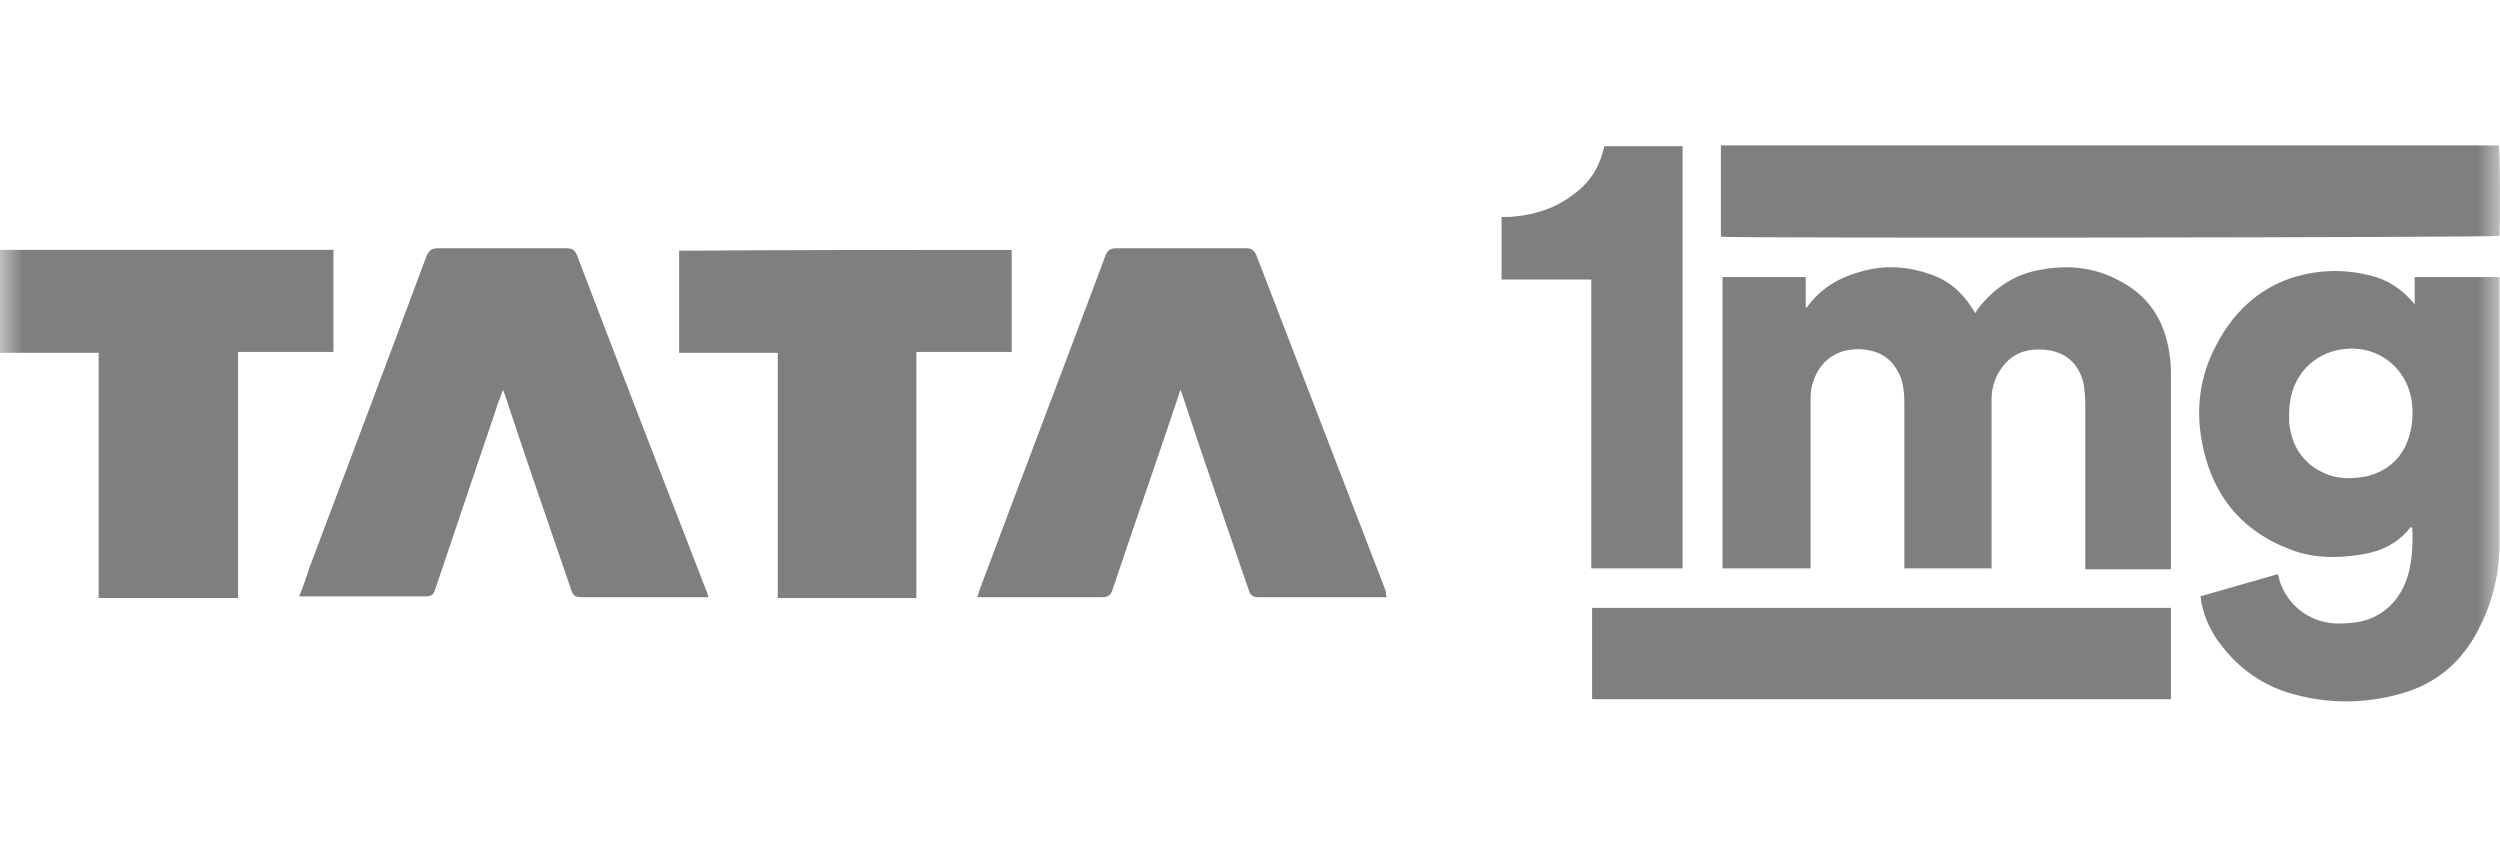 <svg width="56" height="19" viewBox="0 0 56 19" fill="none" xmlns="http://www.w3.org/2000/svg">
<g opacity="0.5">
<mask id="mask0_17_520" style="mask-type:luminance" maskUnits="userSpaceOnUse" x="0" y="0" width="56" height="19">
<path d="M56 -4.76837e-07H0V18.968H56V-4.76837e-07Z" fill="white"/>
</mask>
<g mask="url(#mask0_17_520)">
<path d="M40.448 6.206C40.448 6.446 40.448 6.667 40.448 6.888C40.466 6.888 40.484 6.888 40.484 6.87C40.795 6.446 41.215 6.206 41.708 6.077C42.237 5.93 42.749 5.967 43.26 6.151C43.643 6.28 43.936 6.538 44.155 6.87C44.173 6.907 44.209 6.944 44.246 7.017C44.264 6.981 44.282 6.944 44.301 6.925C44.666 6.446 45.141 6.133 45.725 6.04C46.31 5.93 46.894 5.985 47.423 6.262C48.099 6.593 48.482 7.146 48.592 7.902C48.629 8.087 48.629 8.289 48.629 8.474C48.629 9.838 48.629 11.202 48.629 12.585C48.629 12.64 48.629 12.695 48.629 12.751C47.99 12.751 47.35 12.751 46.711 12.751C46.711 12.677 46.711 12.621 46.711 12.548C46.711 11.368 46.711 10.207 46.711 9.027C46.711 8.879 46.693 8.75 46.675 8.603C46.583 8.197 46.328 7.921 45.908 7.847C45.524 7.792 45.159 7.847 44.885 8.179C44.703 8.4 44.611 8.658 44.611 8.953C44.611 9.469 44.611 9.985 44.611 10.502C44.611 11.184 44.611 11.884 44.611 12.566C44.611 12.621 44.611 12.677 44.611 12.732C43.954 12.732 43.315 12.732 42.657 12.732C42.657 12.677 42.657 12.621 42.657 12.548C42.657 11.368 42.657 10.188 42.657 9.008C42.657 8.824 42.639 8.64 42.584 8.474C42.42 8.05 42.128 7.865 41.744 7.829C41.598 7.81 41.434 7.829 41.288 7.865C40.886 7.994 40.667 8.289 40.576 8.695C40.557 8.787 40.557 8.898 40.557 9.008C40.557 10.188 40.557 11.368 40.557 12.548C40.557 12.603 40.557 12.658 40.557 12.732C39.9 12.732 39.242 12.732 38.585 12.732C38.585 10.557 38.585 8.382 38.585 6.206C39.169 6.206 39.809 6.206 40.448 6.206Z" fill="black"/>
<path d="M54.089 6.814C54.089 6.612 54.089 6.409 54.089 6.206C54.728 6.206 55.349 6.206 55.988 6.206C55.988 6.243 55.988 6.298 55.988 6.335C55.988 8.289 55.988 10.243 55.988 12.179C55.988 12.916 55.805 13.598 55.44 14.243C55.057 14.907 54.509 15.331 53.797 15.534C52.957 15.774 52.098 15.774 51.258 15.515C50.601 15.313 50.071 14.907 49.669 14.336C49.505 14.096 49.377 13.819 49.322 13.543C49.322 13.506 49.304 13.488 49.304 13.451C49.304 13.432 49.304 13.396 49.286 13.359C49.87 13.193 50.437 13.027 51.021 12.861C51.039 12.898 51.057 12.953 51.057 12.99C51.221 13.525 51.697 13.949 52.354 13.967C52.591 13.967 52.829 13.949 53.048 13.875C53.541 13.691 53.833 13.303 53.961 12.806C54.034 12.492 54.052 12.16 54.034 11.829L54.016 11.81H53.997C53.723 12.16 53.358 12.345 52.92 12.418C52.354 12.511 51.788 12.511 51.258 12.29C50.309 11.921 49.688 11.239 49.414 10.28C49.158 9.395 49.213 8.529 49.651 7.718C50.017 7.017 50.564 6.483 51.331 6.225C51.916 6.04 52.5 6.022 53.084 6.169C53.486 6.261 53.815 6.483 54.089 6.814ZM51.277 9.266C51.277 9.34 51.277 9.395 51.277 9.469C51.331 10.004 51.605 10.409 52.098 10.612C52.299 10.704 52.537 10.723 52.756 10.704C53.377 10.667 53.815 10.299 53.961 9.782C54.034 9.561 54.052 9.322 54.034 9.082C53.961 8.197 53.139 7.589 52.208 7.884C51.623 8.086 51.277 8.603 51.277 9.266Z" fill="black"/>
<path d="M38.548 5.303C38.548 4.621 38.548 3.939 38.548 3.257C44.355 3.257 50.162 3.257 55.97 3.257C56.006 3.349 56.006 5.026 55.988 5.284C55.878 5.321 38.859 5.34 38.548 5.303Z" fill="black"/>
<path d="M35.663 15.662C35.663 14.98 35.663 14.298 35.663 13.616C39.991 13.616 44.301 13.616 48.629 13.616C48.629 14.298 48.629 14.98 48.629 15.662C44.319 15.662 39.991 15.662 35.663 15.662Z" fill="black"/>
<path d="M37.69 12.732C37.015 12.732 36.339 12.732 35.645 12.732C35.645 12.418 35.645 12.123 35.645 11.81C35.645 11.496 35.645 11.202 35.645 10.888C35.645 10.575 35.645 10.28 35.645 9.967C35.645 9.653 35.645 9.358 35.645 9.045C35.645 8.731 35.645 8.436 35.645 8.123C35.645 7.81 35.645 7.515 35.645 7.201C35.645 6.888 35.645 6.593 35.645 6.261C34.969 6.261 34.312 6.261 33.636 6.261C33.636 5.8 33.636 5.34 33.636 4.86C33.691 4.86 33.746 4.86 33.801 4.86C34.385 4.823 34.896 4.657 35.353 4.27C35.645 4.031 35.828 3.717 35.919 3.349C35.919 3.33 35.937 3.293 35.937 3.275C36.522 3.275 37.106 3.275 37.69 3.275C37.69 6.409 37.69 9.561 37.69 12.732Z" fill="black"/>
<path d="M15.868 13.377C15.741 13.377 15.613 13.377 15.503 13.377C14.681 13.377 13.841 13.377 13.02 13.377C12.892 13.377 12.837 13.34 12.801 13.23C12.307 11.792 11.815 10.373 11.34 8.935C11.322 8.879 11.303 8.824 11.267 8.732C11.212 8.898 11.157 9.008 11.121 9.137C10.664 10.483 10.207 11.847 9.751 13.193C9.715 13.322 9.66 13.359 9.532 13.359C8.655 13.359 7.761 13.359 6.884 13.359C6.829 13.359 6.774 13.359 6.701 13.359C6.793 13.138 6.866 12.916 6.939 12.695C7.815 10.373 8.692 8.05 9.55 5.746C9.605 5.616 9.66 5.561 9.806 5.561C10.774 5.561 11.723 5.561 12.691 5.561C12.819 5.561 12.874 5.598 12.928 5.727C13.878 8.216 14.846 10.723 15.814 13.211C15.85 13.267 15.85 13.322 15.868 13.377Z" fill="black"/>
<path d="M31.062 13.377C30.989 13.377 30.934 13.377 30.879 13.377C29.985 13.377 29.09 13.377 28.195 13.377C28.067 13.377 28.012 13.34 27.976 13.23C27.483 11.792 26.99 10.373 26.515 8.935C26.497 8.879 26.478 8.824 26.442 8.732C26.405 8.824 26.387 8.898 26.369 8.953C25.894 10.373 25.401 11.774 24.926 13.193C24.89 13.322 24.835 13.377 24.689 13.377C23.812 13.377 22.954 13.377 22.077 13.377C22.023 13.377 21.968 13.377 21.895 13.377C21.913 13.304 21.931 13.248 21.95 13.193C22.881 10.704 23.831 8.216 24.762 5.727C24.817 5.598 24.871 5.561 25.017 5.561C25.985 5.561 26.953 5.561 27.921 5.561C28.031 5.561 28.085 5.598 28.14 5.709C29.108 8.216 30.076 10.741 31.044 13.248C31.044 13.285 31.044 13.322 31.062 13.377Z" fill="black"/>
<path d="M22.662 5.598C22.662 6.354 22.662 7.109 22.662 7.884C21.95 7.884 21.256 7.884 20.526 7.884C20.526 9.727 20.526 11.552 20.526 13.396C19.485 13.396 18.462 13.396 17.422 13.396C17.422 11.57 17.422 9.745 17.422 7.902C16.673 7.902 15.942 7.902 15.212 7.902C15.212 7.128 15.212 6.372 15.212 5.616C17.677 5.598 20.161 5.598 22.662 5.598Z" fill="black"/>
<path d="M0 5.597C2.483 5.597 4.967 5.597 7.469 5.597C7.469 6.353 7.469 7.109 7.469 7.883C6.757 7.883 6.063 7.883 5.332 7.883C5.332 9.727 5.332 11.552 5.332 13.395C4.291 13.395 3.25 13.395 2.21 13.395C2.21 11.57 2.21 9.745 2.21 7.902C1.461 7.902 0.749 7.902 0 7.902C0 7.109 0 6.353 0 5.597Z" fill="black"/>
</g>
</g>
</svg>
